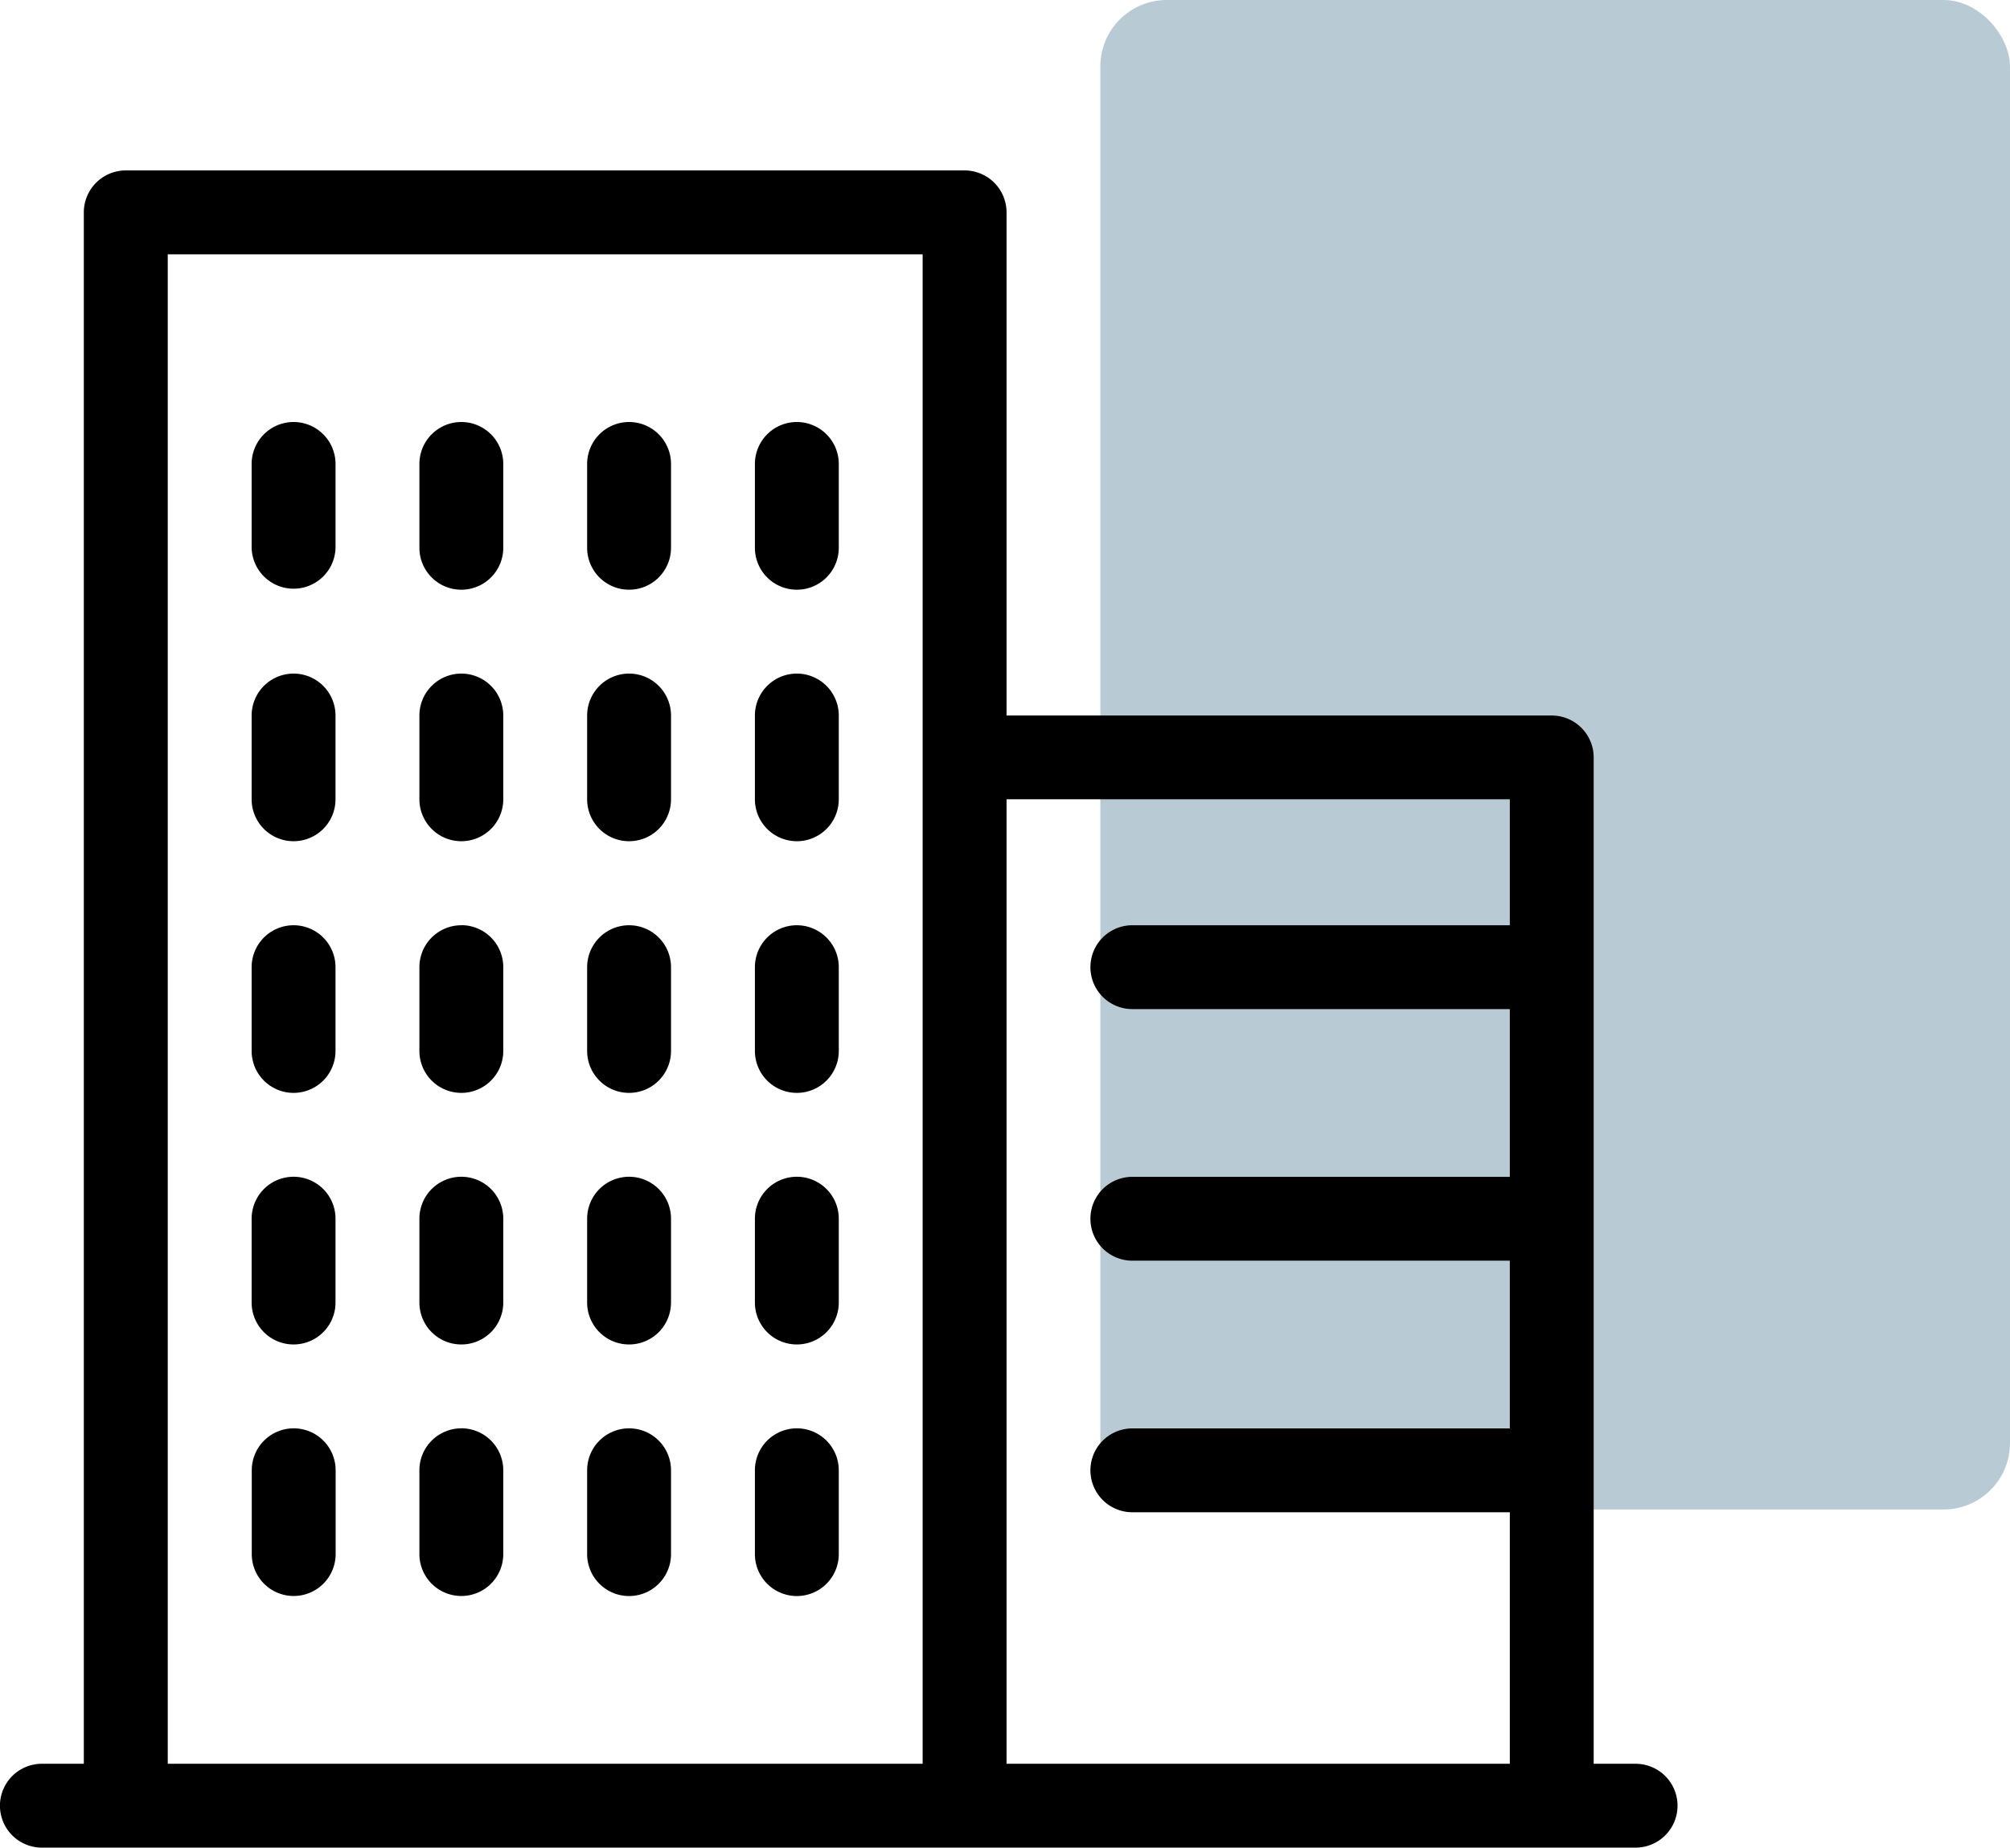 <svg viewBox="0 0 78.176 71.877" height="71.877" width="78.176" xmlns="http://www.w3.org/2000/svg">
  <g transform="translate(-214.608 -23.506)" id="icon-corporativo">
    <rect style="isolation: isolate" opacity="0.3" fill="#115273" transform="translate(257.404 23.506)" rx="2.585" height="58.722" width="35.38" data-name="Rectángulo 177" id="Rectángulo_177"></rect>
    <g data-name="Grupo 480" id="Grupo_480">
      <path d="M278.223,92.12h-1.631V52.972a1.632,1.632,0,0,0-1.631-1.631H253.756V31.767a1.632,1.632,0,0,0-1.631-1.631H219.5a1.632,1.632,0,0,0-1.632,1.631V92.12h-1.631a1.631,1.631,0,0,0,0,3.262h61.985a1.631,1.631,0,1,0,0-3.262ZM273.33,54.6V59.5H258.649a1.631,1.631,0,0,0,0,3.262H273.33v6.525H258.649a1.631,1.631,0,0,0,0,3.262H273.33v6.525H258.649a1.631,1.631,0,0,0,0,3.262H273.33V92.12H253.756V54.6ZM221.132,33.4h29.361V92.12H221.132Z" data-name="Trazado 698" id="Trazado_698"></path>
      <path d="M245.6,39.923a1.631,1.631,0,0,0-1.631,1.631v3.262a1.631,1.631,0,0,0,3.262,0V41.554A1.632,1.632,0,0,0,245.6,39.923Z" data-name="Trazado 699" id="Trazado_699"></path>
      <path d="M226.026,39.923a1.632,1.632,0,0,0-1.631,1.631v3.262a1.632,1.632,0,0,0,3.263,0V41.554A1.632,1.632,0,0,0,226.026,39.923Z" data-name="Trazado 700" id="Trazado_700"></path>
      <path d="M232.551,39.923a1.632,1.632,0,0,0-1.631,1.631v3.262a1.631,1.631,0,0,0,3.262,0V41.554a1.632,1.632,0,0,0-1.631-1.631Z" data-name="Trazado 701" id="Trazado_701"></path>
      <path d="M239.075,39.923a1.632,1.632,0,0,0-1.631,1.631v3.262a1.631,1.631,0,1,0,3.262,0V41.554A1.631,1.631,0,0,0,239.075,39.923Z" data-name="Trazado 702" id="Trazado_702"></path>
      <path d="M245.6,49.71a1.631,1.631,0,0,0-1.631,1.631V54.6a1.631,1.631,0,0,0,3.262,0V51.341A1.632,1.632,0,0,0,245.6,49.71Z" data-name="Trazado 703" id="Trazado_703"></path>
      <path d="M226.026,49.71a1.632,1.632,0,0,0-1.631,1.631V54.6a1.631,1.631,0,1,0,3.262,0V51.341a1.632,1.632,0,0,0-1.632-1.631Z" data-name="Trazado 704" id="Trazado_704"></path>
      <path d="M232.551,49.71a1.632,1.632,0,0,0-1.631,1.631V54.6a1.631,1.631,0,0,0,3.262,0V51.341a1.632,1.632,0,0,0-1.631-1.631Z" data-name="Trazado 705" id="Trazado_705"></path>
      <path d="M239.075,49.71a1.632,1.632,0,0,0-1.631,1.631V54.6a1.631,1.631,0,1,0,3.262,0V51.341A1.631,1.631,0,0,0,239.075,49.71Z" data-name="Trazado 706" id="Trazado_706"></path>
      <path d="M245.6,59.5a1.631,1.631,0,0,0-1.631,1.631V64.39a1.631,1.631,0,1,0,3.262,0V61.128A1.631,1.631,0,0,0,245.6,59.5Z" data-name="Trazado 707" id="Trazado_707"></path>
      <path d="M226.026,59.5a1.631,1.631,0,0,0-1.631,1.631V64.39a1.631,1.631,0,1,0,3.262,0V61.128A1.63,1.63,0,0,0,226.026,59.5Z" data-name="Trazado 708" id="Trazado_708"></path>
      <path d="M232.551,59.5a1.631,1.631,0,0,0-1.631,1.631V64.39a1.631,1.631,0,1,0,3.262,0V61.128a1.631,1.631,0,0,0-1.631-1.631Z" data-name="Trazado 709" id="Trazado_709"></path>
      <path d="M239.075,59.5a1.632,1.632,0,0,0-1.631,1.631V64.39a1.631,1.631,0,1,0,3.262,0V61.128A1.631,1.631,0,0,0,239.075,59.5Z" data-name="Trazado 710" id="Trazado_710"></path>
      <path d="M245.6,69.284a1.631,1.631,0,0,0-1.631,1.631v3.262a1.631,1.631,0,0,0,3.262,0V70.915A1.631,1.631,0,0,0,245.6,69.284Z" data-name="Trazado 711" id="Trazado_711"></path>
      <path d="M226.026,69.284a1.631,1.631,0,0,0-1.631,1.631v3.262a1.631,1.631,0,1,0,3.262,0V70.915A1.63,1.63,0,0,0,226.026,69.284Z" data-name="Trazado 712" id="Trazado_712"></path>
      <path d="M232.551,69.284a1.631,1.631,0,0,0-1.631,1.631v3.262a1.631,1.631,0,0,0,3.262,0V70.915a1.631,1.631,0,0,0-1.631-1.631Z" data-name="Trazado 713" id="Trazado_713"></path>
      <path d="M239.075,69.284a1.632,1.632,0,0,0-1.631,1.631v3.262a1.631,1.631,0,1,0,3.262,0V70.915A1.631,1.631,0,0,0,239.075,69.284Z" data-name="Trazado 714" id="Trazado_714"></path>
      <path d="M245.6,79.071a1.631,1.631,0,0,0-1.631,1.631v3.262a1.631,1.631,0,1,0,3.262,0V80.7A1.632,1.632,0,0,0,245.6,79.071Z" data-name="Trazado 715" id="Trazado_715"></path>
      <path d="M226.026,79.071A1.631,1.631,0,0,0,224.4,80.7v3.262a1.631,1.631,0,1,0,3.262,0V80.7A1.631,1.631,0,0,0,226.026,79.071Z" data-name="Trazado 716" id="Trazado_716"></path>
      <path d="M232.551,79.071A1.631,1.631,0,0,0,230.92,80.7v3.262a1.631,1.631,0,1,0,3.262,0V80.7a1.632,1.632,0,0,0-1.631-1.631Z" data-name="Trazado 717" id="Trazado_717"></path>
      <path d="M239.075,79.071a1.632,1.632,0,0,0-1.631,1.631v3.262a1.631,1.631,0,1,0,3.262,0V80.7A1.631,1.631,0,0,0,239.075,79.071Z" data-name="Trazado 718" id="Trazado_718"></path>
    </g>
  </g>
</svg>
